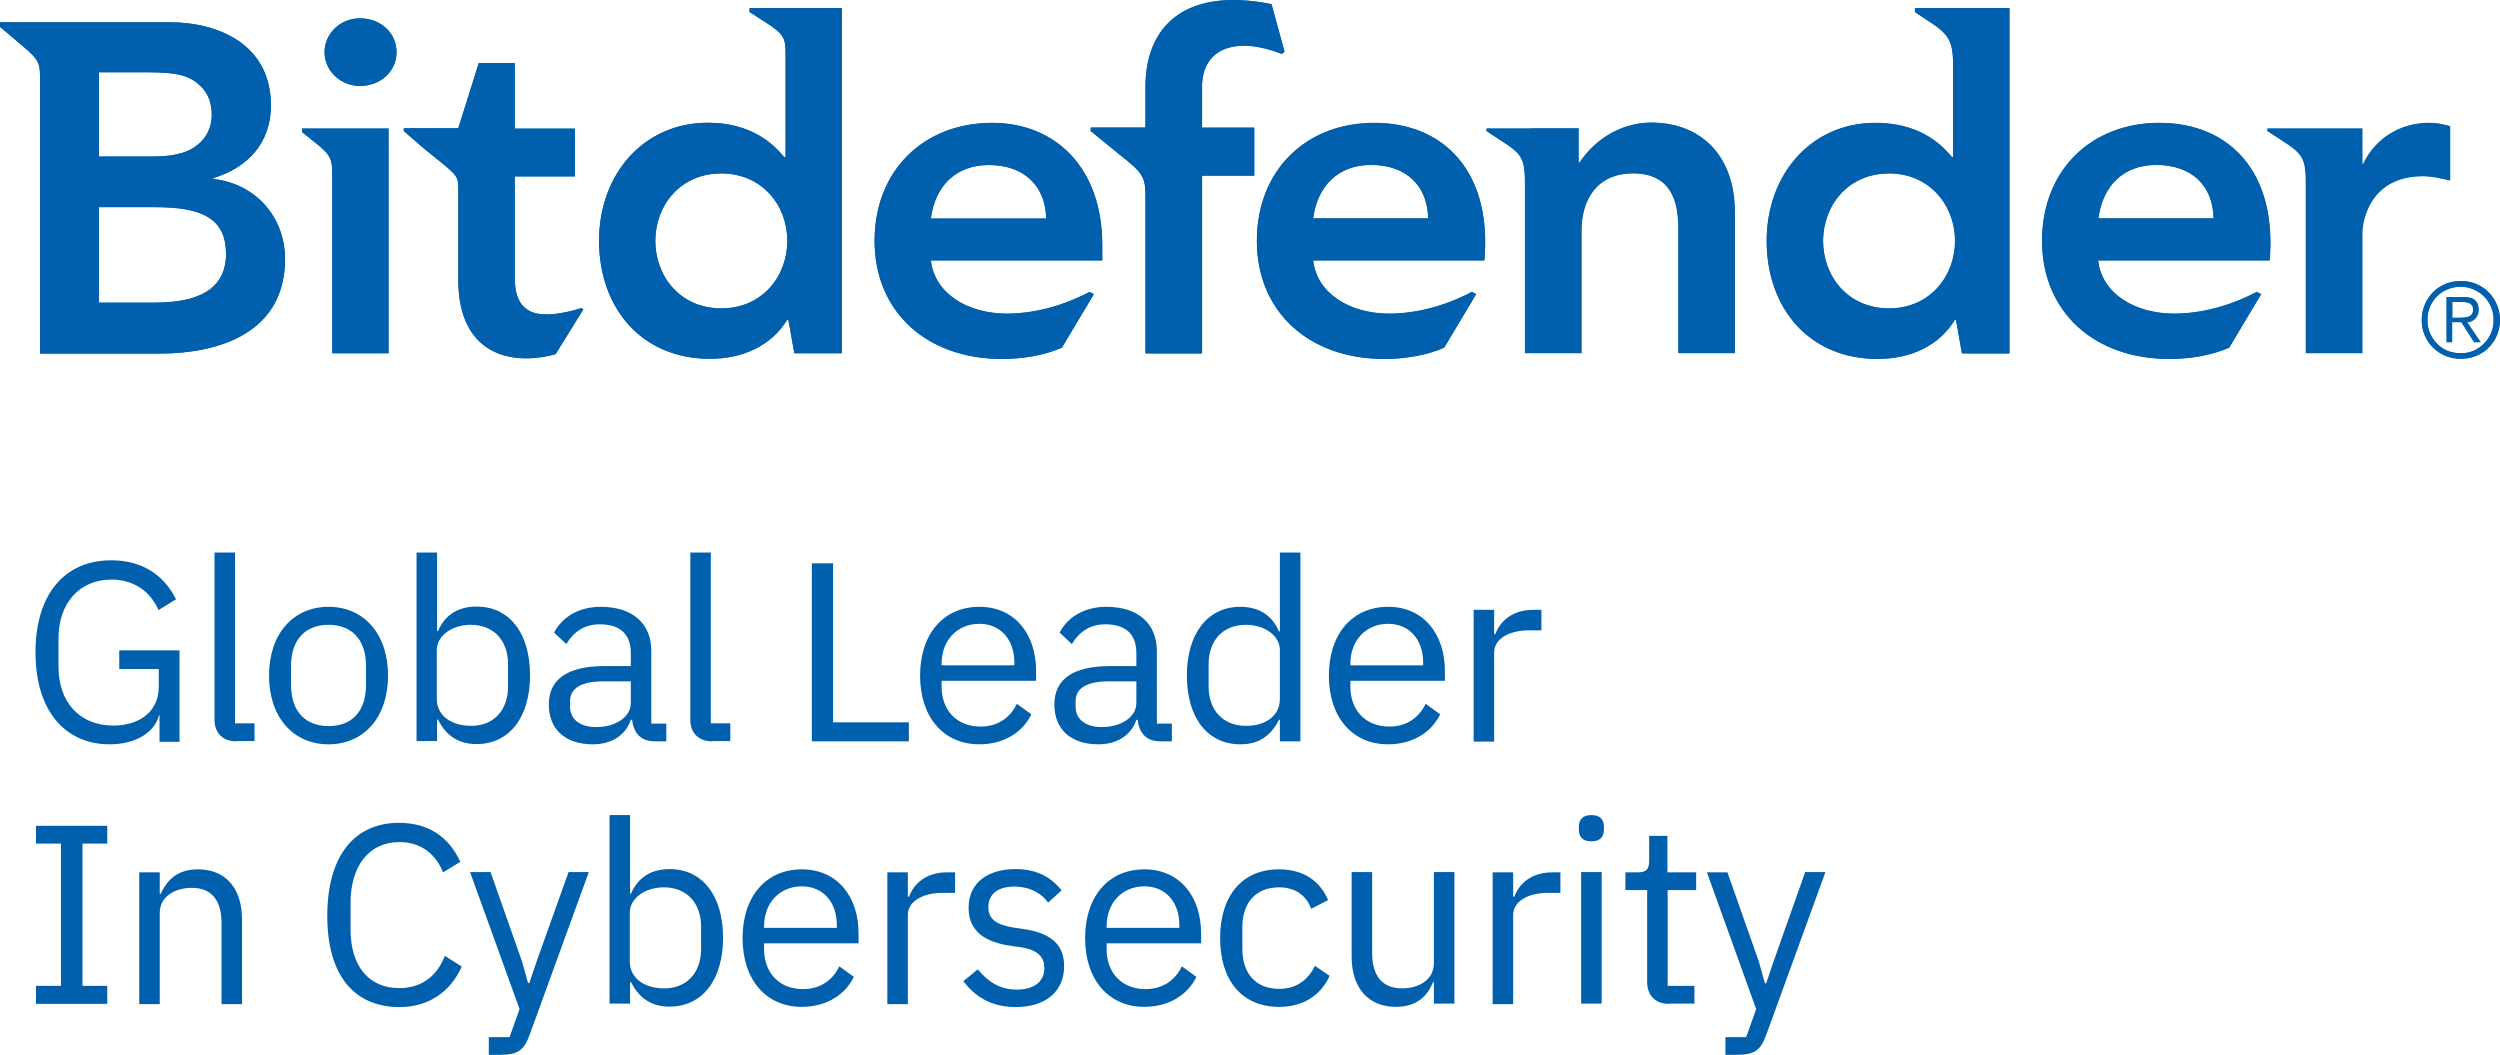 <?xml version="1.0" encoding="utf-8"?>
<!-- Generator: Adobe Illustrator 27.1.1, SVG Export Plug-In . SVG Version: 6.00 Build 0)  -->
<svg version="1.1" id="Ebene_1" xmlns="http://www.w3.org/2000/svg" xmlns:xlink="http://www.w3.org/1999/xlink" x="0px" y="0px"
	 viewBox="0 0 999.9 421.9" style="enable-background:new 0 0 999.9 421.9;" xml:space="preserve">
<style type="text/css">
	.st0{fill:#0060AD;}
</style>
<g>
	<path class="st0" d="M612.2,51.4L612.2,51.4l19.2,0v13.7h0.4c7.4-11,18.6-16,28.6-16c21.2,0,33.5,14.6,33.5,35.4v56.8h-22.5v-50
		c0-9.9-2.5-21.9-18.2-21.9c-14.8,0-20.6,10.9-20.6,22.8v49.1H610V74.9c0-11.3-0.6-13-9.8-18.8l-5.6-3.7v-1H612.2z M782,96.4
		c0,14-9.9,27-26.4,27c-16.5,0-26.4-12.9-26.4-27c0-14.1,9.9-27,26.4-27C772,69.4,782,82.3,782,96.4 M780.7,62.8
		C776,57,767,49.2,750.1,49.2c-25.7,0-43.5,20.6-43.5,47.2c0,26.6,16.7,47.2,44.4,47.2c12.6,0,24.4-4.9,30.9-15.7h0.4l2.4,13.5h19
		V3.2h-37.8v1.6l3.1,2.1c10.8,6.8,12.2,8.8,12.2,20.5v35.4H780.7z M525.2,87.4c1.7-12.9,9.9-21.4,23.2-21.4c14,0,22.6,8.3,22.8,21.4
		H525.2z M549.7,49.2c-27.2,0-47,18.9-47,47.2c0,28.3,20.8,47.2,50.9,47.2c8.8,0,17-1.5,24-4.5l12.8-21.4l-1.7-0.9
		c-11,5.8-22.6,8.7-33.1,8.7c-15.5,0-28.9-7.9-30.4-21.3h68.5C596.8,69,577.8,49.2,549.7,49.2 M508.6,1.7l5.2,19l-1.1,0.9
		c-18-7.1-31.9-2.6-31.9,13.2v16.3h20.9v19.2h-20.9v71.1h-22.6V78c0-7.6-1.5-9.2-10.5-16.3l-11.4-9.3v-1.4h21.9V34.7
		C458.3,10.2,474.2-5.2,508.6,1.7 M944.9,51.4v14.3h0.4c4.9-10.3,14.8-16.5,26.6-16.5c2.8,0,5.4,0.6,8.1,1.3v21.7
		c-3.8-0.9-7.3-1.7-10.9-1.7c-21.2,0-24.2,17.8-24.2,22.7v48.1h-22.5V74.9c0-11.3-0.6-13-9.7-18.8l-5.6-3.7l-0.1-1H944.9z
		 M996.4,133.2c-0.7,1.6-1.6,3-2.8,4.2c-1.2,1.2-2.6,2.2-4.2,2.9c-1.6,0.7-3.4,1-5.2,1c-1.9,0-3.7-0.4-5.3-1c-1.6-0.7-3-1.6-4.2-2.9
		c-1.2-1.2-2.1-2.6-2.8-4.2c-0.7-1.6-1-3.4-1-5.2c0-1.9,0.3-3.6,1-5.3c0.7-1.6,1.6-3,2.8-4.2c1.2-1.2,2.6-2.2,4.2-2.8
		c1.6-0.7,3.4-1.1,5.3-1.1c1.9,0,3.6,0.3,5.2,1.1c1.6,0.7,3,1.6,4.2,2.8c1.2,1.2,2.1,2.6,2.8,4.2c0.7,1.6,1,3.4,1,5.3
		C997.4,129.9,997.1,131.6,996.4,133.2 M995.4,116.9c-1.4-1.4-3-2.5-4.9-3.3c-1.9-0.8-4-1.2-6.2-1.2c-2.2,0-4.3,0.4-6.2,1.2
		c-1.9,0.8-3.6,1.9-5,3.3c-1.4,1.4-2.5,3.1-3.3,5c-0.8,1.9-1.2,4-1.2,6.1c0,2.2,0.4,4.3,1.2,6.1c0.8,1.9,1.9,3.5,3.3,4.9
		c1.4,1.4,3.1,2.5,5,3.3c1.9,0.8,4,1.2,6.2,1.2c2.2,0,4.3-0.4,6.2-1.2c1.9-0.8,3.6-1.9,4.9-3.3c1.4-1.4,2.5-3,3.3-4.9
		c0.8-1.9,1.2-3.9,1.2-6.1c0-2.2-0.4-4.2-1.2-6.1C997.9,120,996.8,118.3,995.4,116.9 M839.3,87.4C841,74.4,849.2,66,862.5,66
		c14.1,0,22.7,8.3,22.9,21.4H839.3z M863.7,49.2c-27.2,0-46.9,18.9-46.9,47.2c0,28.3,20.8,47.2,50.8,47.2c8.8,0,17-1.5,24-4.5
		l12.8-21.4l-1.7-0.9c-11,5.8-22.6,8.7-33.1,8.7c-15.5,0-28.9-7.9-30.4-21.3h68.6C910.8,69,891.9,49.2,863.7,49.2 M983.8,127.1h-2.9
		v-6.3h4.1c0.5,0,1.1,0,1.6,0.1c0.5,0.1,0.9,0.2,1.4,0.5c0.4,0.2,0.7,0.6,1,0.9c0.2,0.4,0.3,0.9,0.3,1.6c0,0.8-0.2,1.3-0.5,1.8
		c-0.3,0.4-0.7,0.7-1.2,0.9c-0.5,0.2-1.1,0.3-1.8,0.4C985.1,127.1,984.4,127.1,983.8,127.1 M988.6,128.5c0.5-0.2,1-0.6,1.4-1
		c0.4-0.4,0.7-0.9,1-1.5c0.2-0.6,0.4-1.3,0.4-2.1c0-1.6-0.5-2.9-1.4-3.7c-0.9-0.9-2.4-1.3-4.5-1.3h-6.9v18h2.2v-8h3.7l5.1,8h2.6
		l-5.4-8C987.5,128.9,988.1,128.7,988.6,128.5 M372.3,87.4C374,74.4,382.3,66,395.6,66c14,0,22.7,8.3,22.9,21.4H372.3z M396.8,49.2
		c-27.2,0-47,18.9-47,47.2c0,28.3,20.8,47.2,50.9,47.2c8.8,0,17-1.5,24-4.5l12.8-21.4l-1.7-0.9c-11,5.8-22.6,8.7-33.1,8.7
		c-15.5,0-28.9-7.9-30.4-21.3h68.6V98C440.9,66.8,421.9,49.2,396.8,49.2 M144,34.4c-8.2,0-14.2-6.4-14.2-13.5
		c0-7.1,6-13.5,14.2-13.5c8.2,0,14.6,5.8,14.6,13.5C158.6,28.6,152.2,34.4,144,34.4 M205.9,25.4v26.1h24v19.1h-24v40.7
		c0,16.2,11.1,16.6,26.7,12l0.7,0.5l-11.1,17.9c-18.3,5-38.9-0.3-38.9-29.7V70.5l0,4.9c0-5.8-0.9-5.5-13.6-15.9l-8.2-7.1v-1.1h21.8
		l8.2-26.1H205.9z M39.6,82.9h22.7c19.1,0,28.1,4.9,28.1,18.7c0,17.4-16.8,19.5-29,19.5H39.6V82.9z M39.6,28.9h19.5
		c13.2,0,17.3,1.8,21.2,5.6c3,2.9,4.4,6.8,4.4,11.4c0,4.3-1.5,8.1-4.6,11.1c-3.9,3.7-9.3,5.6-19,5.6H39.6V28.9z M0,8.7v2l6.8,5.8
		c8.1,6.7,9.2,7.9,9.2,14v110.9h47.8c25.1,0,50.2-9,50.2-37.8c0-17-12-30.2-28.7-32v-0.4c13.7-4.1,23-14.1,23-29
		c0-24.2-20.6-33.3-40.6-33.3H19.3v0H0z M120.8,51.4h34.6v89.9h-22.5V70.6h0c0-7.5-0.4-8.6-8.5-14.9l-3.6-2.9V51.4z M314.9,96.4
		c0,14-9.9,27-26.4,27c-16.5,0-26.4-12.9-26.4-27c0-14.1,9.9-27,26.4-27C305,69.4,314.9,82.3,314.9,96.4 M313.6,62.8
		c-4.7-5.8-13.7-13.7-30.5-13.7c-25.7,0-43.5,20.6-43.5,47.2c0,26.6,16.7,47.2,44.4,47.2c12.6,0,24.4-4.9,30.9-15.7h0.4l2.4,13.5h19
		V3.2h-36.9v1.6l7,4.5c6.4,4.1,7.4,6,7.4,11.7v41.8H313.6z"/>
	<path class="st0" d="M612.1,51.3L612.1,51.3l19.2,0v13.7h0.4c7.4-11,18.6-16,28.6-16c21.2,0,33.4,14.6,33.4,35.4v56.7h-22.5v-50
		c0-9.9-2.5-21.9-18.2-21.9c-14.8,0-20.6,10.9-20.6,22.8v49.1h-22.5V74.9c0-11.3-0.6-13-9.8-18.8l-5.6-3.7v-1H612.1z M781.9,96.3
		c0,14-9.9,27-26.4,27c-16.5,0-26.4-12.9-26.4-27c0-14.1,9.9-27,26.4-27C771.9,69.4,781.9,82.3,781.9,96.3 M780.6,62.8
		c-4.7-5.8-13.7-13.7-30.5-13.7c-25.7,0-43.5,20.6-43.5,47.2c0,26.6,16.7,47.2,44.4,47.2c12.6,0,24.4-4.9,30.9-15.7h0.4l2.4,13.5h19
		V3.2h-37.8v1.6l3.1,2.1c10.8,6.8,12.2,8.8,12.2,20.5v35.4H780.6z M525.2,87.3c1.7-12.9,9.9-21.4,23.2-21.4c14,0,22.6,8.3,22.8,21.4
		H525.2z M549.6,49.1c-27.2,0-46.9,18.9-46.9,47.2c0,28.3,20.8,47.2,50.9,47.2c8.8,0,17-1.5,24-4.5l12.8-21.4l-1.7-0.9
		c-11,5.8-22.6,8.7-33.1,8.7c-15.5,0-28.9-7.9-30.4-21.3h68.5C596.7,69,577.8,49.1,549.6,49.1 M508.5,1.6l5.2,19l-1.1,0.9
		c-18-7.1-31.9-2.6-31.9,13.2V51h20.9v19.2h-20.9v71.1h-22.6V78c0-7.5-1.5-9.2-10.5-16.3l-11.4-9.3V51h21.9V34.6
		C458.2,10.2,474.1-5.2,508.5,1.6 M944.7,51.3v14.3h0.4c4.9-10.3,14.8-16.5,26.6-16.5c2.8,0,5.4,0.6,8.1,1.3v21.7
		c-3.8-0.9-7.3-1.7-10.9-1.7c-21.1,0-24.2,17.8-24.2,22.7v48.1h-22.5V74.9c0-11.3-0.6-13-9.7-18.8l-5.7-3.7l0-1H944.7z M996.3,133.2
		c-0.7,1.6-1.6,3-2.8,4.2c-1.2,1.2-2.6,2.2-4.2,2.9c-1.6,0.7-3.4,1-5.2,1c-1.9,0-3.6-0.4-5.3-1c-1.6-0.7-3-1.6-4.2-2.9
		c-1.2-1.2-2.1-2.6-2.8-4.2c-0.7-1.6-1-3.4-1-5.2c0-1.9,0.3-3.6,1-5.2c0.7-1.6,1.6-3,2.8-4.2c1.2-1.2,2.6-2.2,4.2-2.8
		c1.6-0.7,3.4-1.1,5.3-1.1c1.9,0,3.6,0.4,5.2,1.1c1.6,0.7,3,1.6,4.2,2.8c1.2,1.2,2.1,2.6,2.8,4.2c0.7,1.6,1,3.4,1,5.2
		C997.3,129.8,997,131.6,996.3,133.2 M995.3,116.9c-1.4-1.4-3-2.5-4.9-3.3c-1.9-0.8-4-1.2-6.2-1.2c-2.2,0-4.3,0.4-6.2,1.2
		c-1.9,0.8-3.6,1.9-4.9,3.3c-1.4,1.4-2.5,3.1-3.3,5c-0.8,1.9-1.2,3.9-1.2,6.1c0,2.2,0.4,4.3,1.2,6.1c0.8,1.9,1.9,3.5,3.3,4.9
		c1.4,1.4,3.1,2.5,4.9,3.3c1.9,0.8,4,1.2,6.2,1.2c2.2,0,4.3-0.4,6.2-1.2c1.9-0.8,3.6-1.9,4.9-3.3c1.4-1.4,2.5-3,3.3-4.9
		c0.8-1.9,1.2-3.9,1.2-6.1c0-2.2-0.4-4.2-1.2-6.1C997.7,119.9,996.6,118.3,995.3,116.9 M839.2,87.3c1.7-12.9,9.9-21.4,23.2-21.4
		c14.1,0,22.7,8.3,22.9,21.4H839.2z M863.6,49.1c-27.1,0-46.9,18.9-46.9,47.2c0,28.3,20.8,47.2,50.8,47.2c8.8,0,17-1.5,24-4.5
		l12.8-21.4l-1.7-0.9c-11,5.8-22.6,8.7-33.1,8.7c-15.5,0-28.9-7.9-30.4-21.3h68.6C910.7,69,891.8,49.1,863.6,49.1 M983.6,127.1h-2.9
		v-6.3h4.1c0.5,0,1.1,0,1.6,0.1c0.5,0.1,1,0.2,1.4,0.5c0.4,0.2,0.7,0.6,1,0.9c0.2,0.4,0.3,0.9,0.3,1.6c0,0.8-0.2,1.3-0.5,1.8
		c-0.3,0.4-0.7,0.7-1.2,0.9c-0.5,0.2-1.1,0.3-1.8,0.4C985,127.1,984.3,127.1,983.6,127.1 M988.5,128.4c0.5-0.2,1-0.6,1.4-1
		c0.4-0.4,0.7-0.9,1-1.5c0.2-0.6,0.4-1.3,0.4-2.1c0-1.6-0.5-2.9-1.4-3.7c-0.9-0.9-2.4-1.3-4.5-1.3h-6.9v18h2.2v-8h3.7l5.1,8h2.6
		l-5.4-8C987.4,128.9,987.9,128.7,988.5,128.4 M372.3,87.3C374,74.4,382.2,66,395.5,66c14,0,22.6,8.3,22.9,21.4H372.3z M396.8,49.1
		c-27.2,0-47,18.9-47,47.2c0,28.3,20.8,47.2,50.9,47.2c8.8,0,17-1.5,24-4.5l12.8-21.4l-1.7-0.9c-11,5.8-22.6,8.7-33.1,8.7
		c-15.5,0-28.9-7.9-30.4-21.3h68.5V98C440.8,66.8,421.9,49.1,396.8,49.1 M144,34.3c-8.2,0-14.2-6.4-14.2-13.5
		c0-7.1,6-13.5,14.2-13.5c8.2,0,14.6,5.8,14.6,13.5C158.6,28.5,152.2,34.3,144,34.3 M205.9,25.3v26.1h24v19.1h-24v40.7
		c0,16.2,11.1,16.6,26.7,12l0.7,0.5l-11.1,17.9c-18.3,5-38.9-0.3-38.9-29.7V70.5l0,4.9c0-5.8-0.9-5.5-13.6-15.9l-8.2-7.1v-1.1h21.8
		l8.2-26.1H205.9z M39.6,82.8h22.7c19.1,0,28.1,4.9,28.1,18.7c0,17.4-16.8,19.5-29,19.5H39.6V82.8z M39.6,28.9h19.5
		c13.2,0,17.3,1.8,21.2,5.6c3,2.9,4.4,6.8,4.4,11.4c0,4.3-1.5,8.1-4.6,11.1c-3.9,3.7-9.3,5.6-19,5.6H39.6V28.9z M0,8.7v2l6.8,5.8
		c8.1,6.7,9.2,7.9,9.2,14v110.9h47.8c25.1,0,50.2-9,50.2-37.8c0-17-12-30.2-28.6-32v-0.4c13.7-4.1,23-14.1,23-29
		c0-24.2-20.6-33.3-40.6-33.3H19.3v0H0z M120.8,51.4h34.6v89.9h-22.5V70.6h0c0-7.5-0.4-8.6-8.5-14.9l-3.6-2.9V51.4z M314.9,96.3
		c0,14-9.9,27-26.4,27c-16.5,0-26.4-12.9-26.4-27c0-14.1,9.9-27,26.4-27C305,69.4,314.9,82.3,314.9,96.3 M313.6,62.8
		c-4.7-5.8-13.7-13.7-30.5-13.7c-25.7,0-43.5,20.6-43.5,47.2c0,26.6,16.7,47.2,44.4,47.2c12.6,0,24.3-4.9,30.9-15.7h0.4l2.4,13.5h19
		V3.2h-36.9v1.6l7,4.5c6.4,4.1,7.4,6,7.4,11.7v41.8H313.6z"/>
	<path class="st0" d="M63.9,286.1h-0.3c-1.7,6.6-9,11.6-19.8,11.6c-17.4,0-29.6-13-29.6-36.8c0-23.7,12-36.8,30.3-36.8
		c12.8,0,21.3,6.3,25.9,15.6l-7,4.3c-3.3-7.5-9.9-12.2-18.9-12.2c-12.5,0-21.1,9.3-21.1,23.4v11.5c0,14.1,8.4,23.5,21.9,23.5
		c9.9,0,18.2-5.1,18.2-15.6v-7H47.7v-7.5h24.1v36.6h-8V286.1z"/>
	<path class="st0" d="M94.5,296.5c-5.6,0-8.7-3.6-8.7-8.5v-67h8.2v68.3h7.8v7.1H94.5z"/>
	<path class="st0" d="M146.4,273.9v-7.5c0-11.1-6.2-16.5-15-16.5c-8.8,0-15,5.4-15,16.5v7.5c0,11.1,6.2,16.5,15,16.5
		C140.1,290.5,146.4,285.1,146.4,273.9 M107.6,270.2c0-16.7,9.7-27.5,23.8-27.5c14.1,0,23.8,10.8,23.8,27.5
		c0,16.7-9.7,27.5-23.8,27.5C117.3,297.7,107.6,286.9,107.6,270.2"/>
	<path class="st0" d="M203.2,274.6v-9c0-9.4-5.7-15.7-14.9-15.7c-7.4,0-13.6,4.3-13.6,10.1v19.6c0,6.8,6.1,10.7,13.6,10.7
		C197.5,290.4,203.2,284,203.2,274.6 M166.6,221h8.2v31.4h0.4c2.8-6.6,8.2-9.8,15.4-9.8c13.2,0,21.4,10.7,21.4,27.5
		c0,16.8-8.3,27.5-21.4,27.5c-7.2,0-12.2-3.3-15.4-9.8h-0.4v8.6h-8.2V221z"/>
	<path class="st0" d="M252.3,281.2v-8.7h-10.8c-9.3,0-13.5,2.9-13.5,8v2.1c0,5.2,4.1,8.2,10.4,8.2
		C246.5,290.8,252.3,286.6,252.3,281.2 M261.9,296.5c-6,0-8.5-3.7-9.1-8.6h-0.5c-2.2,6.4-7.9,9.8-15.2,9.8
		c-11.1,0-17.6-6.1-17.6-15.9c0-9.9,7.1-15.4,22.4-15.4h10.4v-5.2c0-7.4-4.1-11.5-12.4-11.5c-6.3,0-10.5,3.1-13.4,7.9l-4.9-4.6
		c2.9-5.6,9.2-10.3,18.7-10.3c12.6,0,20.2,6.6,20.2,17.7v29h6v7.1H261.9z"/>
	<path class="st0" d="M284.8,296.5c-5.6,0-8.7-3.6-8.7-8.5v-67h8.2v68.3h7.8v7.1H284.8z"/>
	<polygon class="st0" points="324.7,296.5 324.7,225.3 333.2,225.3 333.2,288.9 363.5,288.9 363.5,296.5 	"/>
	<path class="st0" d="M376.6,265.4v0.7h29.1V265c0-9.3-5.6-15.5-14-15.5C382.8,249.5,376.6,256.2,376.6,265.4 M368,270.2
		c0-16.7,9.4-27.5,23.7-27.5c14.1,0,22.7,10.8,22.7,25.7v3.9h-37.8v2.4c0,9.1,5.8,15.9,15.6,15.9c6.6,0,11.7-3.3,14.5-9.1l5.8,4.2
		c-3.4,7.1-10.9,12-20.8,12C377.4,297.7,368,286.9,368,270.2"/>
	<path class="st0" d="M454.5,281.2v-8.7h-10.8c-9.3,0-13.5,2.9-13.5,8v2.1c0,5.2,4.1,8.2,10.4,8.2
		C448.7,290.8,454.5,286.6,454.5,281.2 M464.1,296.5c-6,0-8.5-3.7-9.1-8.6h-0.5c-2.2,6.4-7.9,9.8-15.2,9.8
		c-11.1,0-17.6-6.1-17.6-15.9c0-9.9,7.1-15.4,22.4-15.4h10.4v-5.2c0-7.4-4.1-11.5-12.4-11.5c-6.3,0-10.5,3.1-13.4,7.9l-4.9-4.6
		c2.9-5.6,9.2-10.3,18.7-10.3c12.6,0,20.2,6.6,20.2,17.7v29h6v7.1H464.1z"/>
	<path class="st0" d="M511.9,279.6v-19.6c0-5.8-6.1-10.1-13.6-10.1c-9.2,0-14.9,6.3-14.9,15.7v9c0,9.4,5.7,15.7,14.9,15.7
		C505.8,290.4,511.9,286.5,511.9,279.6 M511.9,287.9h-0.4c-3.2,6.5-8.2,9.8-15.4,9.8c-13.2,0-21.4-10.7-21.4-27.5
		c0-16.8,8.3-27.5,21.4-27.5c7.2,0,12.6,3.2,15.4,9.8h0.4V221h8.2v75.5h-8.2V287.9z"/>
	<path class="st0" d="M540.1,265.4v0.7h29.1V265c0-9.3-5.6-15.5-14-15.5C546.3,249.5,540.1,256.2,540.1,265.4 M531.5,270.2
		c0-16.7,9.4-27.5,23.7-27.5c14.1,0,22.7,10.8,22.7,25.7v3.9h-37.8v2.4c0,9.1,5.8,15.9,15.6,15.9c6.6,0,11.7-3.3,14.5-9.1l5.8,4.2
		c-3.4,7.1-10.9,12-20.8,12C540.9,297.7,531.5,286.9,531.5,270.2"/>
	<path class="st0" d="M589.4,296.5v-52.6h8.2v9.7h0.5c1.8-5,6.6-9.7,15.2-9.7h3.2v8.2h-4.8c-8.8,0-14.1,3.8-14.1,8.8v35.7H589.4z"/>
	<polygon class="st0" points="14.4,401.5 14.4,394.3 24.4,394.3 24.4,337.4 14.4,337.4 14.4,330.3 42.9,330.3 42.9,337.4 33,337.4 
		33,394.3 42.9,394.3 42.9,401.5 	"/>
	<path class="st0" d="M55.7,401.5v-52.6h8.2v8.6h0.4c2.6-5.9,7-9.8,14.9-9.8c10.8,0,17.6,7.3,17.6,20.1v33.8h-8.2v-32.3
		c0-9.4-4.1-14.2-11.9-14.2c-6.5,0-12.8,3.3-12.8,10v36.5H55.7z"/>
	<path class="st0" d="M130.9,366.3c0-23.8,10.7-37.2,28.7-37.2c11.8,0,20,5.7,24.5,15.6l-6.9,4.2c-2.9-7.3-8.8-12.1-17.5-12.1
		c-12.2,0-19.5,9.7-19.5,24.3v10.6c0,14.6,7.2,23.5,19.5,23.5c9.1,0,15.3-5.1,18.2-12.9l6.8,4.3c-4.5,10-13.2,16.2-25,16.2
		C141.6,402.7,130.9,390.1,130.9,366.3"/>
	<path class="st0" d="M227.4,348.8h8.1l-23.6,64.9c-2.3,6.3-4.5,8.2-12.2,8.2h-4.2v-7.1h8.3l4-11.2L188,348.8h8.2l12.6,35.8l2.4,8.6
		h0.5l2.9-8.6L227.4,348.8z"/>
	<path class="st0" d="M280.4,379.6v-9c0-9.4-5.7-15.7-14.9-15.7c-7.4,0-13.6,4.3-13.6,10.1v19.6c0,6.8,6.1,10.7,13.6,10.7
		C274.7,395.4,280.4,389,280.4,379.6 M243.8,326h8.2v31.4h0.4c2.8-6.6,8.2-9.8,15.4-9.8c13.2,0,21.4,10.7,21.4,27.5
		c0,16.8-8.3,27.5-21.4,27.5c-7.2,0-12.2-3.3-15.4-9.8h-0.4v8.6h-8.2V326z"/>
	<path class="st0" d="M305.6,370.4v0.7h29.1V370c0-9.3-5.6-15.5-14-15.5C311.8,354.5,305.6,361.2,305.6,370.4 M297,375.2
		c0-16.7,9.4-27.5,23.7-27.5c14.1,0,22.7,10.8,22.7,25.7v3.9h-37.8v2.4c0,9.1,5.8,15.9,15.6,15.9c6.6,0,11.7-3.3,14.5-9.1l5.8,4.2
		c-3.4,7.1-10.9,12-20.8,12C306.4,402.7,297,391.9,297,375.2"/>
	<path class="st0" d="M354.9,401.5v-52.6h8.2v9.7h0.5c1.8-5,6.6-9.7,15.2-9.7h3.2v8.2h-4.8c-8.8,0-14.1,3.8-14.1,8.8v35.7H354.9z"/>
	<path class="st0" d="M385.3,392.4l5.8-4.7c4.1,5.1,9,8.1,15.6,8.1c6.9,0,11-3.2,11-8.6c0-4.1-2.2-7.2-9.2-8.3l-4.2-0.6
		c-9.7-1.4-16.9-5.4-16.9-15.2c0-10.4,8.1-15.5,18.8-15.5c8.5,0,14.1,3.2,18.4,8.5l-5.4,4.9c-2.3-3.3-6.8-6.4-13.6-6.4
		c-6.7,0-10.3,3.2-10.3,8.2c0,5.1,3.6,7.1,10.1,8.2l4.1,0.6c11.6,1.7,16.1,6.8,16.1,14.8c0,10.2-7.4,16.4-19.5,16.4
		C396.4,402.7,389.9,398.6,385.3,392.4"/>
	<path class="st0" d="M442.6,370.4v0.7h29.1V370c0-9.3-5.6-15.5-14-15.5C448.8,354.5,442.6,361.2,442.6,370.4 M434,375.2
		c0-16.7,9.4-27.5,23.7-27.5c14.1,0,22.7,10.8,22.7,25.7v3.9h-37.8v2.4c0,9.1,5.8,15.9,15.6,15.9c6.6,0,11.7-3.3,14.5-9.1l5.8,4.2
		c-3.4,7.1-10.9,12-20.8,12C443.4,402.7,434,391.9,434,375.2"/>
	<path class="st0" d="M488,375.2c0-16.8,8.7-27.5,23.5-27.5c10.4,0,16.6,5.1,19.7,12.3l-6.8,3.5c-1.9-5.4-6.4-8.6-12.8-8.6
		c-9.7,0-14.7,6.6-14.7,15.8v9c0,9.2,5,15.8,14.7,15.8c6.6,0,11.4-3.2,14.3-9.2l5.9,4c-3.4,7.5-10.2,12.4-20.2,12.4
		C496.6,402.7,488,392,488,375.2"/>
	<path class="st0" d="M573.5,392.9h-0.4c-2,5-6,9.8-14.8,9.8c-10.8,0-17.7-7.3-17.7-20.1v-33.8h8.2v32.3c0,9.4,4.2,14.2,12,14.2
		c6.4,0,12.7-3.2,12.7-10.1v-36.4h8.2v52.6h-8.2V392.9z"/>
	<path class="st0" d="M597,401.5v-52.6h8.2v9.7h0.5c1.8-5,6.6-9.7,15.2-9.7h3.2v8.2h-4.8c-8.8,0-14.1,3.8-14.1,8.8v35.7H597z"/>
	<path class="st0" d="M632.4,348.8h8.2v52.6h-8.2V348.8z M631.5,331.9v-1.3c0-2.8,1.5-4.6,5-4.6c3.5,0,5,1.8,5,4.6v1.3
		c0,2.8-1.5,4.6-5,4.6C633,336.5,631.5,334.7,631.5,331.9"/>
	<path class="st0" d="M667.5,401.5c-5.6,0-8.7-3.6-8.7-8.7V356h-8.7v-7.1h4.9c3.5,0,4.6-1.2,4.6-4.8v-9.8h7.3v14.6h11.5v7.1H667
		v38.3h10.7v7.1H667.5z"/>
	<path class="st0" d="M722,348.8h8.1l-23.6,64.9c-2.3,6.3-4.5,8.2-12.2,8.2h-4.2v-7.1h8.3l4-11.2l-19.7-54.7h8.2l12.6,35.8l2.4,8.6
		h0.5l2.9-8.6L722,348.8z"/>
</g>
</svg>
